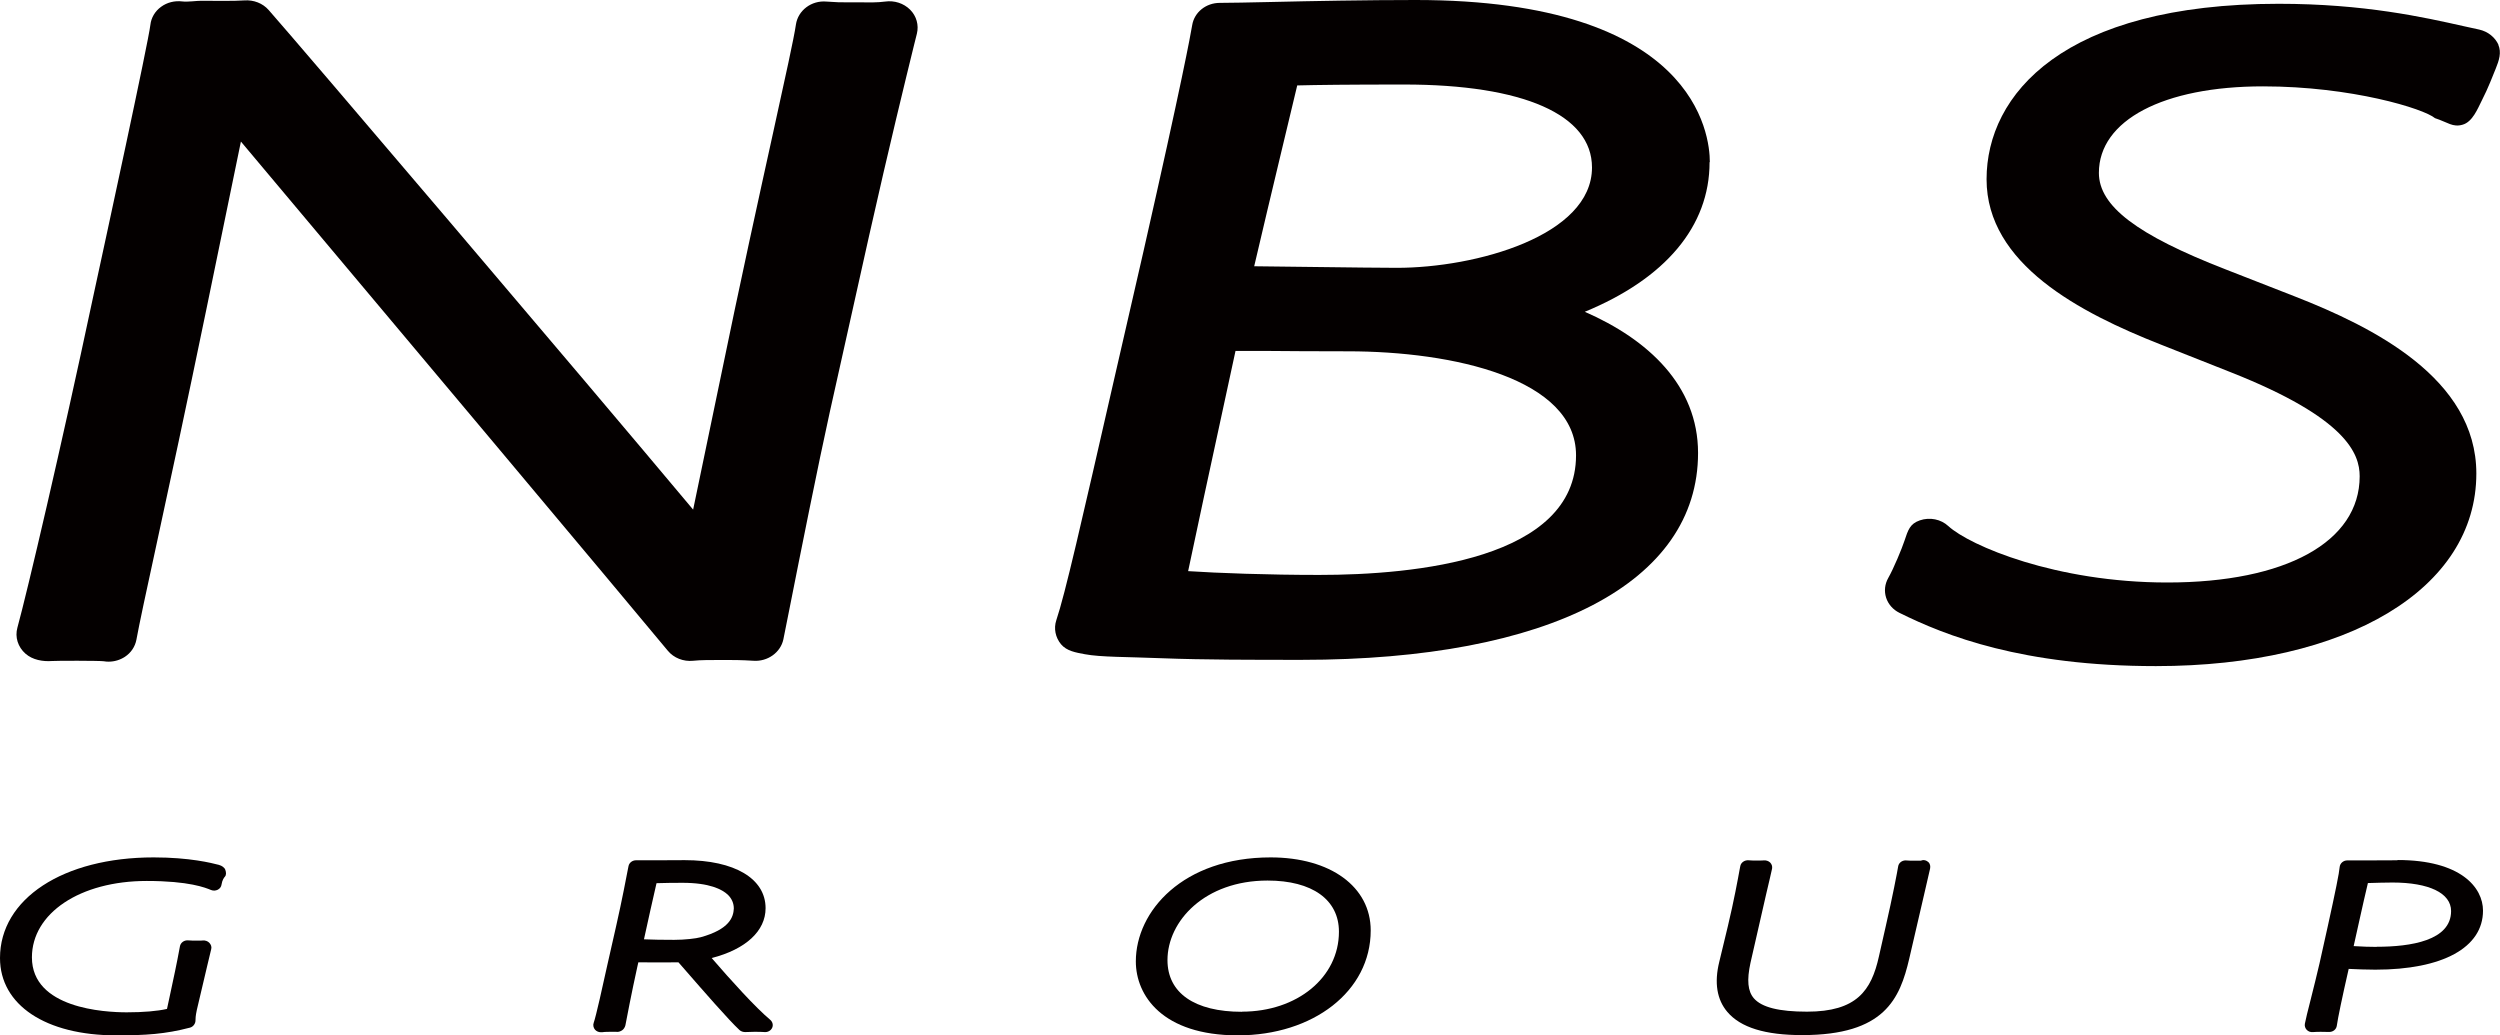 <svg width="99" height="41" viewBox="0 0 99 41" fill="none" xmlns="http://www.w3.org/2000/svg">
<g clip-path="url(#clip0_446_32)">
<path d="M8.669 34.249C8.385 34.176 7.515 33.953 6.085 33.953C2.501 33.953 0 35.591 0 37.938C0 39.798 1.807 41 4.604 41C5.764 41 6.536 40.953 7.525 40.694C7.66 40.658 7.748 40.523 7.742 40.394C7.742 40.342 7.742 40.238 7.794 39.995C7.986 39.192 8.121 38.606 8.214 38.212C8.297 37.865 8.343 37.663 8.364 37.586C8.39 37.497 8.354 37.404 8.291 37.337C8.229 37.269 8.126 37.233 8.027 37.243C7.965 37.249 7.965 37.249 7.81 37.249C7.67 37.249 7.582 37.249 7.442 37.238C7.287 37.228 7.152 37.332 7.126 37.471C6.992 38.202 6.878 38.72 6.707 39.518L6.613 39.953C6.235 40.041 5.671 40.088 5.018 40.088C4.138 40.088 1.264 39.933 1.264 37.912C1.264 36.161 3.175 34.886 5.811 34.886C7.494 34.886 8.141 35.155 8.354 35.243C8.442 35.28 8.54 35.275 8.623 35.233C8.706 35.192 8.763 35.114 8.773 35.026C8.799 34.85 8.877 34.746 8.903 34.72C8.97 34.648 8.954 34.539 8.923 34.446C8.892 34.352 8.778 34.28 8.68 34.254L8.669 34.249Z" fill="#040000"/>
<path d="M28.184 37.938C29.53 37.591 30.317 36.87 30.317 35.964C30.317 34.793 29.09 34.062 27.117 34.062C26.723 34.062 26.371 34.062 26.04 34.067C25.744 34.067 25.47 34.067 25.185 34.067C25.04 34.067 24.916 34.166 24.89 34.295L24.869 34.399C24.807 34.72 24.631 35.653 24.398 36.679L24.066 38.145C23.88 38.995 23.595 40.275 23.512 40.497C23.476 40.591 23.497 40.7 23.564 40.777C23.621 40.839 23.704 40.876 23.792 40.876C23.813 40.876 23.828 40.876 23.849 40.876C23.937 40.86 24.103 40.86 24.149 40.86C24.222 40.86 24.356 40.86 24.398 40.86C24.481 40.876 24.564 40.845 24.631 40.803C24.698 40.762 24.75 40.674 24.766 40.601C24.807 40.378 25.014 39.3 25.237 38.29L25.278 38.109C25.817 38.114 26.521 38.109 26.868 38.109L27.117 38.394C27.811 39.192 28.857 40.394 29.282 40.788C29.344 40.845 29.427 40.87 29.509 40.87C29.665 40.86 29.717 40.87 29.867 40.86C30.064 40.86 30.162 40.86 30.276 40.87C30.405 40.881 30.524 40.813 30.576 40.705C30.628 40.596 30.597 40.466 30.499 40.383C29.924 39.902 28.95 38.829 28.178 37.933L28.184 37.938ZM27.024 34.959C28.101 34.959 28.593 35.218 28.821 35.43C28.981 35.586 29.059 35.772 29.059 35.979C29.043 36.316 28.893 36.798 27.749 37.114C27.562 37.166 27.117 37.218 26.697 37.218C26.278 37.218 25.817 37.212 25.501 37.197C25.677 36.389 25.838 35.668 25.998 34.974C26.278 34.964 26.687 34.959 27.024 34.959Z" fill="#040000"/>
<path d="M50.318 33.953C46.848 33.953 44.979 36.078 44.979 38.072C44.979 39.425 46.035 41 49.018 41C52.001 41 54.28 39.254 54.28 36.845C54.28 35.114 52.685 33.953 50.318 33.953ZM49.179 40.067C47.304 40.067 46.232 39.321 46.232 38.021C46.232 36.471 47.713 34.87 50.194 34.87C51.965 34.87 53.022 35.627 53.022 36.896C53.022 38.705 51.37 40.062 49.179 40.062V40.067Z" fill="#040000"/>
<path d="M76.083 34.083C76.031 34.083 75.886 34.083 75.804 34.083H75.659C75.586 34.078 75.508 34.072 75.462 34.072C75.312 34.072 75.187 34.176 75.167 34.311C75.136 34.508 74.939 35.539 74.675 36.684L74.405 37.876C74.105 39.228 73.525 40.062 71.557 40.062C70.449 40.062 69.765 39.891 69.454 39.534C69.211 39.254 69.169 38.813 69.32 38.124L69.941 35.404C70.06 34.896 70.148 34.529 70.174 34.399C70.19 34.311 70.164 34.223 70.097 34.155C70.029 34.093 69.936 34.062 69.843 34.072C69.775 34.078 69.672 34.078 69.568 34.078C69.496 34.078 69.335 34.078 69.237 34.067C69.087 34.057 68.942 34.155 68.916 34.295L68.89 34.43C68.828 34.772 68.662 35.684 68.424 36.674L68.082 38.093C67.88 38.917 67.989 39.586 68.403 40.072C68.926 40.689 69.9 40.99 71.365 40.99C74.633 40.99 75.234 39.554 75.607 37.959L76.197 35.414C76.306 34.943 76.389 34.596 76.43 34.404C76.451 34.306 76.436 34.202 76.358 34.135C76.28 34.067 76.187 34.041 76.088 34.072L76.083 34.083Z" fill="#040000"/>
<path d="M94.94 34.067C94.489 34.067 94.132 34.067 93.795 34.072C93.51 34.072 93.241 34.072 92.951 34.072C92.796 34.072 92.666 34.187 92.651 34.332C92.635 34.554 92.48 35.321 92.179 36.684L91.853 38.15C91.755 38.58 91.62 39.114 91.506 39.57C91.392 40.016 91.299 40.389 91.273 40.539C91.257 40.627 91.283 40.715 91.346 40.782C91.413 40.85 91.501 40.881 91.599 40.87C91.682 40.86 91.775 40.865 91.894 40.86C91.977 40.86 92.122 40.86 92.205 40.865C92.216 40.865 92.231 40.865 92.242 40.865C92.392 40.865 92.516 40.762 92.537 40.622C92.578 40.321 92.749 39.503 93.008 38.368C93.314 38.383 93.733 38.399 94.064 38.399C96.732 38.399 98.327 37.523 98.327 36.062C98.327 35.14 97.441 34.057 94.945 34.057L94.94 34.067ZM94.116 37.497C93.878 37.497 93.521 37.487 93.205 37.466L93.433 36.44C93.552 35.912 93.681 35.326 93.769 34.969C94.044 34.959 94.515 34.948 94.743 34.948C96.193 34.948 97.063 35.368 97.063 36.078C97.063 37.249 95.463 37.492 94.116 37.492V37.497Z" fill="#040000"/>
<path d="M35.051 0.062C34.756 0.104 34.378 0.098 34.02 0.093C33.88 0.093 33.741 0.093 33.611 0.093C33.264 0.093 33.145 0.093 32.725 0.062C32.13 0.01 31.602 0.415 31.519 0.969C31.441 1.508 31.099 3.052 30.628 5.197C30.079 7.694 29.323 11.114 28.474 15.249L27.448 20.181C22.948 14.803 11.865 1.782 10.637 0.394C10.404 0.13 10.047 -0.01 9.679 0.016C9.265 0.047 8.462 0.031 7.965 0.031C7.768 0.031 7.432 0.083 7.219 0.057C6.919 0.021 6.619 0.093 6.38 0.269C6.142 0.44 5.987 0.699 5.956 0.979C5.868 1.71 4.21 9.347 3.667 11.855C2.429 17.679 1.077 23.446 0.689 24.855C0.585 25.228 0.709 25.622 1.01 25.886C1.295 26.135 1.693 26.202 2.061 26.176C2.206 26.161 3.957 26.161 4.112 26.186C4.174 26.197 4.236 26.202 4.298 26.202C4.532 26.202 4.754 26.135 4.946 26.01C5.189 25.85 5.35 25.606 5.402 25.332C5.505 24.762 5.795 23.404 6.204 21.529C6.701 19.238 7.38 16.088 8.162 12.3L9.54 5.606C15.475 12.668 24.874 23.87 26.444 25.767C26.682 26.057 27.065 26.207 27.453 26.166C27.738 26.135 28.121 26.135 28.712 26.135C28.986 26.135 29.359 26.135 29.836 26.166C30.395 26.207 30.913 25.839 31.022 25.316L31.26 24.124C31.684 21.985 32.399 18.399 32.86 16.316L34.414 9.347C35.227 5.731 35.854 3.181 36.19 1.808L36.309 1.332C36.392 0.995 36.294 0.637 36.04 0.383C35.786 0.13 35.419 0.01 35.051 0.062Z" fill="#040000"/>
<path d="M67.709 6.415C67.709 5.342 67.15 0 56.056 0C54.114 0 51.955 0.041 50.375 0.078C49.443 0.098 48.703 0.114 48.304 0.114C47.755 0.114 47.294 0.487 47.211 0.995C47.144 1.394 46.812 3.207 45.284 9.943L44.601 12.922L44.155 14.865C42.798 20.803 42.182 23.513 41.83 24.56C41.721 24.886 41.794 25.244 42.017 25.513C42.244 25.782 42.597 25.839 42.959 25.907C43.591 26.026 44.611 26.01 46.035 26.067C47.646 26.13 49.712 26.13 51.546 26.13C61.375 26.13 67.243 23.067 67.243 17.938C67.243 15.264 65.26 13.44 62.758 12.347C65.938 11.036 67.699 8.969 67.699 6.425L67.709 6.415ZM49.666 10.544C49.987 9.161 50.36 7.606 50.696 6.197C50.94 5.176 51.173 4.207 51.37 3.383C52.136 3.363 53.369 3.347 55.601 3.347C60.329 3.347 63.043 4.544 63.043 6.632C63.043 9.342 58.434 10.606 55.316 10.606C54.891 10.606 53.358 10.591 51.825 10.57C51.064 10.56 50.298 10.554 49.671 10.544H49.666ZM48.925 13.896C49.655 13.896 50.712 13.896 51.566 13.907C52.255 13.907 52.908 13.912 53.374 13.912C57.543 13.912 62.411 14.99 62.411 18.031C62.411 22.15 56.036 22.767 52.234 22.767C50.215 22.767 48.211 22.694 47.05 22.617C47.299 21.425 47.848 18.865 48.925 13.902V13.896Z" fill="#040000"/>
<path d="M98.943 1.782C98.808 1.477 98.524 1.249 98.177 1.171C97.985 1.13 97.783 1.083 97.56 1.036C95.991 0.684 93.624 0.15 90.237 0.15C81.708 0.15 78.668 3.741 78.668 7.098C78.668 10.456 82.36 12.383 85.576 13.648L88.363 14.751C92.92 16.554 93.443 17.964 93.443 18.86C93.443 21.456 90.522 23.067 85.825 23.067C81.412 23.067 78.005 21.611 77.155 20.834C76.86 20.56 76.42 20.471 76.026 20.606C75.633 20.741 75.56 20.985 75.415 21.42C75.317 21.72 74.991 22.508 74.773 22.891C74.638 23.13 74.607 23.409 74.69 23.668C74.773 23.927 74.965 24.145 75.219 24.269C77.047 25.176 80.087 26.378 85.374 26.378C92.961 26.378 98.063 23.316 98.063 18.751C98.063 14.979 93.956 12.943 90.869 11.736L88.135 10.668C84.618 9.301 83.116 8.161 83.116 6.845C83.116 4.762 85.669 3.42 89.616 3.42C93.127 3.42 95.986 4.306 96.426 4.679C96.934 4.845 97.13 5.052 97.519 4.938C97.907 4.829 98.109 4.321 98.28 3.979C98.539 3.477 98.72 2.984 98.834 2.71C98.959 2.399 99.067 2.083 98.933 1.772L98.943 1.782Z" fill="#040000"/>
</g>
<defs>
<clipPath id="clip0_446_32">
<rect width="99" height="41" fill="white"/>
</clipPath>
</defs>
</svg>
